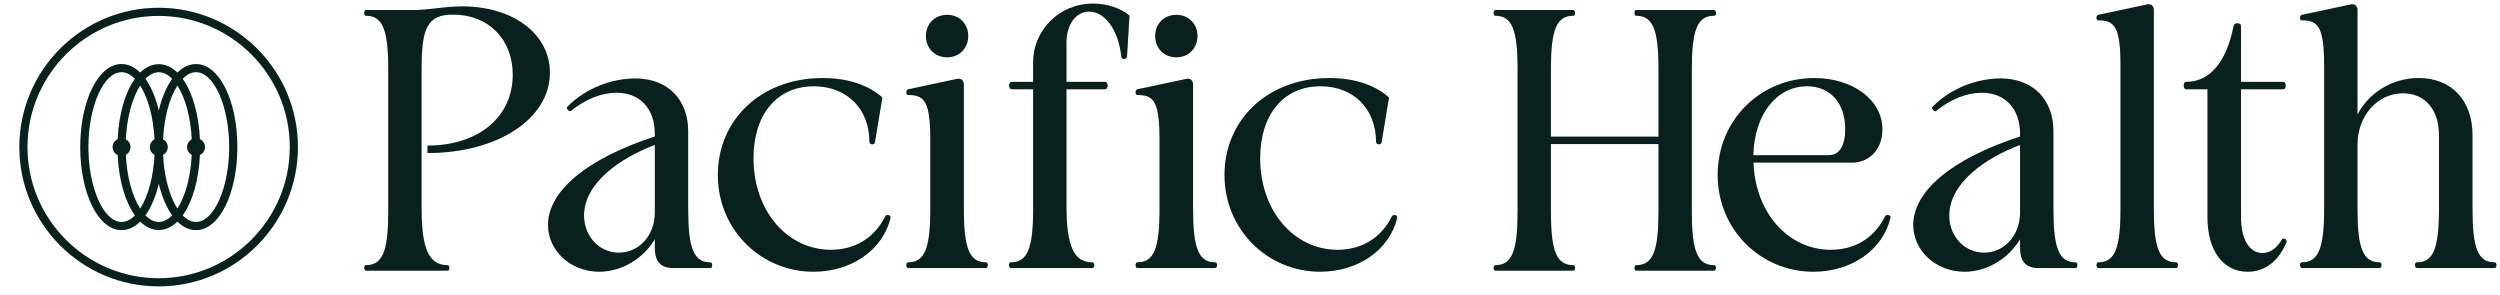 <svg width="110" height="13" viewBox="0 0 110 13" fill="none" xmlns="http://www.w3.org/2000/svg">
<path d="M24.195 3.198C24.195 5.208 21.925 6.733 18.809 6.733V6.406C21.062 6.406 22.562 5.141 22.562 3.29C22.562 1.723 21.49 0.642 19.94 0.642C18.809 0.642 18.549 1.212 18.549 3.03V9.162C18.549 10.963 18.876 11.667 19.697 11.667C19.747 11.667 19.772 11.726 19.772 11.784C19.772 11.843 19.747 11.91 19.697 11.91H16.103C16.052 11.91 16.027 11.843 16.027 11.776C16.027 11.718 16.044 11.667 16.103 11.667C16.84 11.667 17.083 11.039 17.083 9.322V3.03C17.083 1.313 16.84 0.693 16.103 0.693C16.044 0.693 16.027 0.634 16.027 0.575C16.027 0.508 16.052 0.441 16.103 0.441H18.222C18.893 0.441 19.529 0.282 20.342 0.282C22.562 0.282 24.195 1.48 24.195 3.198Z" fill="#0A2926"/>
<path d="M24.195 3.198C24.195 5.208 21.925 6.733 18.809 6.733V6.406C21.062 6.406 22.562 5.141 22.562 3.29C22.562 1.723 21.49 0.642 19.94 0.642C18.809 0.642 18.549 1.212 18.549 3.03V9.162C18.549 10.963 18.876 11.667 19.697 11.667C19.747 11.667 19.772 11.726 19.772 11.784C19.772 11.843 19.747 11.91 19.697 11.91H16.103C16.052 11.91 16.027 11.843 16.027 11.776C16.027 11.718 16.044 11.667 16.103 11.667C16.84 11.667 17.083 11.039 17.083 9.322V3.03C17.083 1.313 16.84 0.693 16.103 0.693C16.044 0.693 16.027 0.634 16.027 0.575C16.027 0.508 16.052 0.441 16.103 0.441H18.222C18.893 0.441 19.529 0.282 20.342 0.282C22.562 0.282 24.195 1.48 24.195 3.198Z" fill="black" fill-opacity="0.2"/>
<path d="M24.113 9.894C24.113 8.42 25.797 6.987 28.813 6.007V5.881C28.813 4.784 28.16 4.08 27.129 4.08C26.476 4.08 25.764 4.357 25.127 4.876L25.085 4.893C25.018 4.893 24.943 4.801 24.943 4.742C24.943 4.725 24.951 4.709 24.959 4.7C25.831 3.829 26.97 3.452 27.984 3.452C29.399 3.469 30.279 4.39 30.279 5.781V9.199C30.279 10.925 30.522 11.545 31.259 11.545C31.31 11.545 31.335 11.604 31.335 11.662C31.335 11.729 31.31 11.796 31.259 11.796H29.66C29.073 11.796 28.813 11.528 28.813 10.891V10.523C28.327 11.352 27.38 11.955 26.367 11.955C25.11 11.955 24.113 11.034 24.113 9.894ZM28.813 9.35V6.376C27.314 6.937 25.697 8.043 25.697 9.484C25.697 10.397 26.367 11.117 27.23 11.117C28.126 11.117 28.813 10.355 28.813 9.35Z" fill="#0A2926"/>
<path d="M24.113 9.894C24.113 8.42 25.797 6.987 28.813 6.007V5.881C28.813 4.784 28.16 4.08 27.129 4.08C26.476 4.08 25.764 4.357 25.127 4.876L25.085 4.893C25.018 4.893 24.943 4.801 24.943 4.742C24.943 4.725 24.951 4.709 24.959 4.7C25.831 3.829 26.97 3.452 27.984 3.452C29.399 3.469 30.279 4.39 30.279 5.781V9.199C30.279 10.925 30.522 11.545 31.259 11.545C31.31 11.545 31.335 11.604 31.335 11.662C31.335 11.729 31.31 11.796 31.259 11.796H29.66C29.073 11.796 28.813 11.528 28.813 10.891V10.523C28.327 11.352 27.38 11.955 26.367 11.955C25.11 11.955 24.113 11.034 24.113 9.894ZM28.813 9.35V6.376C27.314 6.937 25.697 8.043 25.697 9.484C25.697 10.397 26.367 11.117 27.23 11.117C28.126 11.117 28.813 10.355 28.813 9.35Z" fill="black" fill-opacity="0.2"/>
<path d="M38.824 4.29L38.497 6.258C38.489 6.325 38.439 6.35 38.38 6.35C38.322 6.35 38.255 6.309 38.255 6.242C38.255 4.801 37.274 3.795 35.808 3.795C34.166 3.795 33.153 5.06 33.153 6.962C33.153 9.274 34.636 10.992 36.562 10.992C37.601 10.992 38.472 10.481 38.941 9.534C38.967 9.484 39.017 9.458 39.059 9.458C39.126 9.458 39.184 9.501 39.184 9.567V9.593C38.841 10.992 37.475 11.955 35.791 11.955C33.479 11.955 31.586 10.104 31.586 7.699C31.586 5.287 33.462 3.435 36.202 3.435C37.291 3.435 38.205 3.737 38.824 4.29Z" fill="#0A2926"/>
<path d="M38.824 4.29L38.497 6.258C38.489 6.325 38.439 6.35 38.38 6.35C38.322 6.35 38.255 6.309 38.255 6.242C38.255 4.801 37.274 3.795 35.808 3.795C34.166 3.795 33.153 5.06 33.153 6.962C33.153 9.274 34.636 10.992 36.562 10.992C37.601 10.992 38.472 10.481 38.941 9.534C38.967 9.484 39.017 9.458 39.059 9.458C39.126 9.458 39.184 9.501 39.184 9.567V9.593C38.841 10.992 37.475 11.955 35.791 11.955C33.479 11.955 31.586 10.104 31.586 7.699C31.586 5.287 33.462 3.435 36.202 3.435C37.291 3.435 38.205 3.737 38.824 4.29Z" fill="black" fill-opacity="0.2"/>
<path d="M39.962 11.795C39.912 11.795 39.879 11.728 39.879 11.661C39.879 11.602 39.904 11.543 39.962 11.543C40.691 11.543 40.934 10.924 40.934 9.198V6.19C40.934 4.473 40.691 4.18 39.962 4.18C39.904 4.18 39.879 4.129 39.879 4.071C39.879 4.004 39.912 3.936 39.962 3.928L42.132 3.467H42.199C42.325 3.467 42.409 3.576 42.409 3.719V9.198C42.409 10.924 42.652 11.543 43.381 11.543C43.439 11.543 43.464 11.602 43.464 11.661C43.464 11.728 43.431 11.795 43.381 11.795H39.962ZM40.742 1.582C40.742 1.046 41.136 0.653 41.671 0.653C42.208 0.653 42.602 1.046 42.602 1.582C42.602 2.127 42.208 2.521 41.671 2.521C41.136 2.521 40.742 2.127 40.742 1.582Z" fill="#0A2926"/>
<path d="M39.962 11.795C39.912 11.795 39.879 11.728 39.879 11.661C39.879 11.602 39.904 11.543 39.962 11.543C40.691 11.543 40.934 10.924 40.934 9.198V6.19C40.934 4.473 40.691 4.18 39.962 4.18C39.904 4.18 39.879 4.129 39.879 4.071C39.879 4.004 39.912 3.936 39.962 3.928L42.132 3.467H42.199C42.325 3.467 42.409 3.576 42.409 3.719V9.198C42.409 10.924 42.652 11.543 43.381 11.543C43.439 11.543 43.464 11.602 43.464 11.661C43.464 11.728 43.431 11.795 43.381 11.795H39.962ZM40.742 1.582C40.742 1.046 41.136 0.653 41.671 0.653C42.208 0.653 42.602 1.046 42.602 1.582C42.602 2.127 42.208 2.521 41.671 2.521C41.136 2.521 40.742 2.127 40.742 1.582Z" fill="black" fill-opacity="0.2"/>
<path d="M44.478 11.795C44.428 11.795 44.395 11.728 44.395 11.661C44.395 11.602 44.419 11.543 44.478 11.543C45.215 11.543 45.458 10.924 45.458 9.198V3.928H44.512C44.436 3.928 44.403 3.844 44.403 3.761C44.403 3.685 44.436 3.602 44.512 3.602H45.458V2.73C45.458 1.356 46.581 0.158 48.097 0.158C48.717 0.158 49.304 0.359 49.697 0.686L49.589 2.487C49.58 2.554 49.521 2.596 49.455 2.596C49.404 2.596 49.346 2.563 49.337 2.487C49.212 1.323 48.625 0.51 47.921 0.51C47.335 0.51 46.924 1.08 46.924 1.884V3.602H48.625C48.7 3.602 48.734 3.685 48.734 3.761C48.734 3.844 48.7 3.928 48.625 3.928H46.924V9.039C46.924 10.84 47.251 11.543 48.064 11.543C48.123 11.543 48.148 11.602 48.148 11.661C48.148 11.728 48.114 11.795 48.064 11.795H44.478Z" fill="#0A2926"/>
<path d="M44.478 11.795C44.428 11.795 44.395 11.728 44.395 11.661C44.395 11.602 44.419 11.543 44.478 11.543C45.215 11.543 45.458 10.924 45.458 9.198V3.928H44.512C44.436 3.928 44.403 3.844 44.403 3.761C44.403 3.685 44.436 3.602 44.512 3.602H45.458V2.73C45.458 1.356 46.581 0.158 48.097 0.158C48.717 0.158 49.304 0.359 49.697 0.686L49.589 2.487C49.58 2.554 49.521 2.596 49.455 2.596C49.404 2.596 49.346 2.563 49.337 2.487C49.212 1.323 48.625 0.51 47.921 0.51C47.335 0.51 46.924 1.08 46.924 1.884V3.602H48.625C48.7 3.602 48.734 3.685 48.734 3.761C48.734 3.844 48.7 3.928 48.625 3.928H46.924V9.039C46.924 10.84 47.251 11.543 48.064 11.543C48.123 11.543 48.148 11.602 48.148 11.661C48.148 11.728 48.114 11.795 48.064 11.795H44.478Z" fill="black" fill-opacity="0.2"/>
<path d="M50.048 11.795C49.998 11.795 49.965 11.728 49.965 11.661C49.965 11.602 49.99 11.543 50.048 11.543C50.777 11.543 51.02 10.924 51.02 9.198V6.19C51.02 4.473 50.777 4.18 50.048 4.18C49.99 4.18 49.965 4.129 49.965 4.071C49.965 4.004 49.998 3.936 50.048 3.928L52.218 3.467H52.285C52.411 3.467 52.495 3.576 52.495 3.719V9.198C52.495 10.924 52.738 11.543 53.467 11.543C53.525 11.543 53.55 11.602 53.55 11.661C53.55 11.728 53.517 11.795 53.467 11.795H50.048ZM50.828 1.582C50.828 1.046 51.221 0.653 51.757 0.653C52.294 0.653 52.688 1.046 52.688 1.582C52.688 2.127 52.294 2.521 51.757 2.521C51.221 2.521 50.828 2.127 50.828 1.582Z" fill="#0A2926"/>
<path d="M50.048 11.795C49.998 11.795 49.965 11.728 49.965 11.661C49.965 11.602 49.99 11.543 50.048 11.543C50.777 11.543 51.02 10.924 51.02 9.198V6.19C51.02 4.473 50.777 4.18 50.048 4.18C49.99 4.18 49.965 4.129 49.965 4.071C49.965 4.004 49.998 3.936 50.048 3.928L52.218 3.467H52.285C52.411 3.467 52.495 3.576 52.495 3.719V9.198C52.495 10.924 52.738 11.543 53.467 11.543C53.525 11.543 53.55 11.602 53.55 11.661C53.55 11.728 53.517 11.795 53.467 11.795H50.048ZM50.828 1.582C50.828 1.046 51.221 0.653 51.757 0.653C52.294 0.653 52.688 1.046 52.688 1.582C52.688 2.127 52.294 2.521 51.757 2.521C51.221 2.521 50.828 2.127 50.828 1.582Z" fill="black" fill-opacity="0.2"/>
<path d="M61.117 4.29L60.79 6.258C60.782 6.325 60.732 6.35 60.673 6.35C60.615 6.35 60.547 6.309 60.547 6.242C60.547 4.801 59.567 3.795 58.101 3.795C56.459 3.795 55.446 5.06 55.446 6.962C55.446 9.274 56.928 10.992 58.855 10.992C59.894 10.992 60.765 10.481 61.234 9.534C61.26 9.484 61.31 9.458 61.352 9.458C61.419 9.458 61.477 9.501 61.477 9.567V9.593C61.134 10.992 59.768 11.955 58.084 11.955C55.772 11.955 53.879 10.104 53.879 7.699C53.879 5.287 55.755 3.435 58.495 3.435C59.584 3.435 60.498 3.737 61.117 4.29Z" fill="#0A2926"/>
<path d="M61.117 4.29L60.79 6.258C60.782 6.325 60.732 6.35 60.673 6.35C60.615 6.35 60.547 6.309 60.547 6.242C60.547 4.801 59.567 3.795 58.101 3.795C56.459 3.795 55.446 5.06 55.446 6.962C55.446 9.274 56.928 10.992 58.855 10.992C59.894 10.992 60.765 10.481 61.234 9.534C61.26 9.484 61.31 9.458 61.352 9.458C61.419 9.458 61.477 9.501 61.477 9.567V9.593C61.134 10.992 59.768 11.955 58.084 11.955C55.772 11.955 53.879 10.104 53.879 7.699C53.879 5.287 55.755 3.435 58.495 3.435C59.584 3.435 60.498 3.737 61.117 4.29Z" fill="black" fill-opacity="0.2"/>
<path d="M69.221 0.441C69.271 0.441 69.304 0.508 69.304 0.575C69.304 0.634 69.279 0.693 69.221 0.693C68.483 0.693 68.24 1.313 68.24 3.03V6.012H72.974V3.03C72.974 1.313 72.731 0.693 71.994 0.693C71.943 0.693 71.918 0.634 71.918 0.567C71.918 0.508 71.943 0.441 71.994 0.441H75.42C75.47 0.441 75.504 0.508 75.504 0.575C75.504 0.634 75.479 0.693 75.42 0.693C74.683 0.693 74.44 1.313 74.44 3.03V9.321C74.44 11.039 74.683 11.667 75.42 11.667C75.479 11.667 75.504 11.726 75.504 11.784C75.504 11.843 75.47 11.91 75.42 11.91H71.994C71.943 11.91 71.918 11.843 71.918 11.784C71.918 11.726 71.943 11.667 71.994 11.667C72.731 11.667 72.974 11.039 72.974 9.321V6.339H68.24V9.321C68.24 11.039 68.483 11.667 69.221 11.667C69.279 11.667 69.304 11.726 69.304 11.784C69.304 11.843 69.271 11.91 69.221 11.91H65.794C65.744 11.91 65.719 11.843 65.719 11.784C65.719 11.726 65.744 11.667 65.794 11.667C66.531 11.667 66.774 11.039 66.774 9.321V3.03C66.774 1.313 66.531 0.693 65.794 0.693C65.744 0.693 65.719 0.634 65.719 0.567C65.719 0.508 65.744 0.441 65.794 0.441H69.221Z" fill="#0A2926"/>
<path d="M69.221 0.441C69.271 0.441 69.304 0.508 69.304 0.575C69.304 0.634 69.279 0.693 69.221 0.693C68.483 0.693 68.24 1.313 68.24 3.03V6.012H72.974V3.03C72.974 1.313 72.731 0.693 71.994 0.693C71.943 0.693 71.918 0.634 71.918 0.567C71.918 0.508 71.943 0.441 71.994 0.441H75.42C75.47 0.441 75.504 0.508 75.504 0.575C75.504 0.634 75.479 0.693 75.42 0.693C74.683 0.693 74.44 1.313 74.44 3.03V9.321C74.44 11.039 74.683 11.667 75.42 11.667C75.479 11.667 75.504 11.726 75.504 11.784C75.504 11.843 75.47 11.91 75.42 11.91H71.994C71.943 11.91 71.918 11.843 71.918 11.784C71.918 11.726 71.943 11.667 71.994 11.667C72.731 11.667 72.974 11.039 72.974 9.321V6.339H68.24V9.321C68.24 11.039 68.483 11.667 69.221 11.667C69.279 11.667 69.304 11.726 69.304 11.784C69.304 11.843 69.271 11.91 69.221 11.91H65.794C65.744 11.91 65.719 11.843 65.719 11.784C65.719 11.726 65.744 11.667 65.794 11.667C66.531 11.667 66.774 11.039 66.774 9.321V3.03C66.774 1.313 66.531 0.693 65.794 0.693C65.744 0.693 65.719 0.634 65.719 0.567C65.719 0.508 65.744 0.441 65.794 0.441H69.221Z" fill="black" fill-opacity="0.2"/>
<path d="M75.578 7.699C75.578 5.287 77.455 3.435 79.826 3.435C81.518 3.435 82.825 4.39 82.825 5.697C82.825 6.551 82.272 7.155 81.484 7.155H77.153C77.228 9.366 78.686 10.992 80.555 10.992C81.602 10.992 82.465 10.48 82.934 9.534C82.959 9.484 83.009 9.458 83.051 9.458C83.118 9.458 83.185 9.5 83.185 9.559L83.177 9.593C82.841 10.992 81.468 11.955 79.792 11.955C77.471 11.955 75.578 10.104 75.578 7.699ZM81.191 5.68C81.191 4.541 80.538 3.795 79.507 3.795C78.192 3.795 77.195 5.001 77.145 6.828H80.471C80.931 6.828 81.191 6.417 81.191 5.68Z" fill="#0A2926"/>
<path d="M75.578 7.699C75.578 5.287 77.455 3.435 79.826 3.435C81.518 3.435 82.825 4.39 82.825 5.697C82.825 6.551 82.272 7.155 81.484 7.155H77.153C77.228 9.366 78.686 10.992 80.555 10.992C81.602 10.992 82.465 10.48 82.934 9.534C82.959 9.484 83.009 9.458 83.051 9.458C83.118 9.458 83.185 9.5 83.185 9.559L83.177 9.593C82.841 10.992 81.468 11.955 79.792 11.955C77.471 11.955 75.578 10.104 75.578 7.699ZM81.191 5.68C81.191 4.541 80.538 3.795 79.507 3.795C78.192 3.795 77.195 5.001 77.145 6.828H80.471C80.931 6.828 81.191 6.417 81.191 5.68Z" fill="black" fill-opacity="0.2"/>
<path d="M84.184 9.894C84.184 8.42 85.868 6.987 88.883 6.007V5.881C88.883 4.784 88.23 4.08 87.2 4.08C86.546 4.08 85.834 4.357 85.197 4.876L85.155 4.893C85.088 4.893 85.013 4.801 85.013 4.742C85.013 4.725 85.021 4.709 85.03 4.7C85.901 3.829 87.04 3.452 88.054 3.452C89.47 3.469 90.35 4.39 90.35 5.781V9.199C90.35 10.925 90.593 11.545 91.33 11.545C91.38 11.545 91.405 11.604 91.405 11.662C91.405 11.729 91.38 11.796 91.33 11.796H89.73C89.143 11.796 88.883 11.528 88.883 10.891V10.523C88.397 11.352 87.451 11.955 86.437 11.955C85.181 11.955 84.184 11.034 84.184 9.894ZM88.883 9.35V6.376C87.384 6.937 85.767 8.043 85.767 9.484C85.767 10.397 86.437 11.117 87.3 11.117C88.197 11.117 88.883 10.355 88.883 9.35Z" fill="#0A2926"/>
<path d="M84.184 9.894C84.184 8.42 85.868 6.987 88.883 6.007V5.881C88.883 4.784 88.23 4.08 87.2 4.08C86.546 4.08 85.834 4.357 85.197 4.876L85.155 4.893C85.088 4.893 85.013 4.801 85.013 4.742C85.013 4.725 85.021 4.709 85.03 4.7C85.901 3.829 87.04 3.452 88.054 3.452C89.47 3.469 90.35 4.39 90.35 5.781V9.199C90.35 10.925 90.593 11.545 91.33 11.545C91.38 11.545 91.405 11.604 91.405 11.662C91.405 11.729 91.38 11.796 91.33 11.796H89.73C89.143 11.796 88.883 11.528 88.883 10.891V10.523C88.397 11.352 87.451 11.955 86.437 11.955C85.181 11.955 84.184 11.034 84.184 9.894ZM88.883 9.35V6.376C87.384 6.937 85.767 8.043 85.767 9.484C85.767 10.397 86.437 11.117 87.3 11.117C88.197 11.117 88.883 10.355 88.883 9.35Z" fill="black" fill-opacity="0.2"/>
<path d="M92.322 11.795C92.271 11.795 92.246 11.728 92.246 11.661C92.246 11.602 92.271 11.543 92.322 11.543C93.059 11.543 93.302 10.924 93.302 9.198V2.914C93.302 1.197 93.059 0.895 92.322 0.895C92.271 0.895 92.246 0.845 92.246 0.787C92.246 0.728 92.271 0.661 92.322 0.653L94.491 0.192H94.567C94.692 0.192 94.768 0.301 94.768 0.443V9.198C94.768 10.924 95.011 11.543 95.748 11.543C95.806 11.543 95.832 11.602 95.832 11.661C95.832 11.728 95.798 11.795 95.748 11.795H92.322Z" fill="#0A2926"/>
<path d="M92.322 11.795C92.271 11.795 92.246 11.728 92.246 11.661C92.246 11.602 92.271 11.543 92.322 11.543C93.059 11.543 93.302 10.924 93.302 9.198V2.914C93.302 1.197 93.059 0.895 92.322 0.895C92.271 0.895 92.246 0.845 92.246 0.787C92.246 0.728 92.271 0.661 92.322 0.653L94.491 0.192H94.567C94.692 0.192 94.768 0.301 94.768 0.443V9.198C94.768 10.924 95.011 11.543 95.748 11.543C95.806 11.543 95.832 11.602 95.832 11.661C95.832 11.728 95.798 11.795 95.748 11.795H92.322Z" fill="black" fill-opacity="0.2"/>
<path d="M97.129 9.551V3.929H96.191C96.115 3.929 96.082 3.845 96.082 3.762C96.082 3.686 96.115 3.603 96.191 3.603C97.23 3.603 97.967 2.731 98.277 1.148C98.294 1.064 98.369 1.022 98.453 1.022C98.528 1.022 98.604 1.064 98.604 1.148V3.603H100.463C100.539 3.603 100.572 3.686 100.572 3.762C100.572 3.845 100.539 3.929 100.463 3.929H98.604V9.551C98.604 10.531 98.972 11.134 99.55 11.134C99.877 11.134 100.179 10.925 100.397 10.548C100.413 10.514 100.447 10.497 100.48 10.497C100.547 10.497 100.614 10.556 100.614 10.623L100.606 10.657C100.245 11.503 99.659 11.955 98.897 11.955C97.816 11.955 97.129 11.034 97.129 9.551Z" fill="#0A2926"/>
<path d="M97.129 9.551V3.929H96.191C96.115 3.929 96.082 3.845 96.082 3.762C96.082 3.686 96.115 3.603 96.191 3.603C97.23 3.603 97.967 2.731 98.277 1.148C98.294 1.064 98.369 1.022 98.453 1.022C98.528 1.022 98.604 1.064 98.604 1.148V3.603H100.463C100.539 3.603 100.572 3.686 100.572 3.762C100.572 3.845 100.539 3.929 100.463 3.929H98.604V9.551C98.604 10.531 98.972 11.134 99.55 11.134C99.877 11.134 100.179 10.925 100.397 10.548C100.413 10.514 100.447 10.497 100.48 10.497C100.547 10.497 100.614 10.556 100.614 10.623L100.606 10.657C100.245 11.503 99.659 11.955 98.897 11.955C97.816 11.955 97.129 11.034 97.129 9.551Z" fill="black" fill-opacity="0.2"/>
<path d="M106.343 11.795C106.293 11.795 106.26 11.728 106.26 11.661C106.26 11.602 106.285 11.543 106.343 11.543C107.072 11.543 107.315 10.924 107.315 9.198V5.939C107.315 4.816 106.695 4.104 105.732 4.104C104.609 4.104 103.729 5.093 103.729 6.366V9.198C103.729 10.924 103.972 11.543 104.71 11.543C104.76 11.543 104.785 11.602 104.785 11.661C104.785 11.728 104.76 11.795 104.71 11.795H101.283C101.233 11.795 101.199 11.728 101.199 11.661C101.199 11.602 101.225 11.543 101.283 11.543C102.012 11.543 102.263 10.924 102.263 9.198V2.914C102.263 1.197 102.012 0.895 101.283 0.895C101.225 0.895 101.199 0.845 101.199 0.787C101.199 0.728 101.233 0.661 101.283 0.653L103.453 0.192H103.52C103.645 0.192 103.729 0.301 103.729 0.443V5.042C104.224 4.088 105.246 3.434 106.419 3.434C107.868 3.434 108.789 4.423 108.789 5.939V9.198C108.789 10.924 109.032 11.543 109.761 11.543C109.82 11.543 109.845 11.602 109.845 11.661C109.845 11.728 109.811 11.795 109.761 11.795H106.343Z" fill="#0A2926"/>
<path d="M106.343 11.795C106.293 11.795 106.26 11.728 106.26 11.661C106.26 11.602 106.285 11.543 106.343 11.543C107.072 11.543 107.315 10.924 107.315 9.198V5.939C107.315 4.816 106.695 4.104 105.732 4.104C104.609 4.104 103.729 5.093 103.729 6.366V9.198C103.729 10.924 103.972 11.543 104.71 11.543C104.76 11.543 104.785 11.602 104.785 11.661C104.785 11.728 104.76 11.795 104.71 11.795H101.283C101.233 11.795 101.199 11.728 101.199 11.661C101.199 11.602 101.225 11.543 101.283 11.543C102.012 11.543 102.263 10.924 102.263 9.198V2.914C102.263 1.197 102.012 0.895 101.283 0.895C101.225 0.895 101.199 0.845 101.199 0.787C101.199 0.728 101.233 0.661 101.283 0.653L103.453 0.192H103.52C103.645 0.192 103.729 0.301 103.729 0.443V5.042C104.224 4.088 105.246 3.434 106.419 3.434C107.868 3.434 108.789 4.423 108.789 5.939V9.198C108.789 10.924 109.032 11.543 109.761 11.543C109.82 11.543 109.845 11.602 109.845 11.661C109.845 11.728 109.811 11.795 109.761 11.795H106.343Z" fill="black" fill-opacity="0.2"/>
<path d="M8.616 2.915C8.317 2.915 8.039 3.065 7.797 3.33C7.554 3.065 7.276 2.915 6.977 2.915C6.679 2.915 6.4 3.065 6.158 3.33C5.915 3.065 5.637 2.915 5.338 2.915C4.373 2.915 3.617 4.477 3.617 6.472C3.617 8.466 4.373 10.029 5.338 10.029C5.637 10.029 5.915 9.879 6.158 9.613C6.4 9.879 6.679 10.029 6.977 10.029C7.276 10.029 7.554 9.879 7.797 9.613C8.039 9.879 8.317 10.029 8.616 10.029C9.581 10.029 10.337 8.466 10.337 6.472C10.337 4.477 9.581 2.915 8.616 2.915ZM6.977 3.08C7.234 3.08 7.477 3.219 7.69 3.46C7.354 3.896 7.1 4.564 6.977 5.365C6.854 4.564 6.6 3.896 6.264 3.46C6.478 3.219 6.72 3.08 6.977 3.08ZM5.338 9.864C4.48 9.864 3.782 8.342 3.782 6.472C3.782 4.601 4.48 3.08 5.338 3.08C5.595 3.08 5.838 3.219 6.052 3.46C5.606 4.038 5.305 5.026 5.263 6.19C5.136 6.224 5.041 6.335 5.041 6.472C5.041 6.609 5.136 6.72 5.263 6.754C5.305 7.917 5.606 8.905 6.052 9.483C5.838 9.725 5.595 9.864 5.338 9.864ZM5.427 6.751C5.548 6.713 5.636 6.605 5.636 6.472C5.636 6.339 5.548 6.231 5.427 6.192C5.469 5.095 5.75 4.146 6.158 3.594C6.565 4.146 6.847 5.095 6.888 6.192C6.768 6.231 6.68 6.339 6.68 6.472C6.68 6.604 6.768 6.713 6.888 6.751C6.847 7.849 6.565 8.798 6.158 9.35C5.75 8.798 5.469 7.849 5.427 6.751ZM6.977 9.864C6.72 9.864 6.478 9.725 6.264 9.483C6.6 9.048 6.854 8.38 6.977 7.578C7.1 8.38 7.354 9.048 7.69 9.483C7.477 9.725 7.234 9.864 6.977 9.864ZM7.066 6.751C7.186 6.713 7.274 6.604 7.274 6.472C7.274 6.339 7.186 6.231 7.066 6.192C7.108 5.095 7.389 4.146 7.797 3.594C8.204 4.146 8.485 5.095 8.527 6.192C8.407 6.231 8.319 6.339 8.319 6.472C8.319 6.604 8.407 6.713 8.527 6.751C8.485 7.849 8.204 8.798 7.797 9.35C7.389 8.798 7.108 7.849 7.066 6.751ZM8.616 9.864C8.359 9.864 8.116 9.725 7.903 9.483C8.348 8.905 8.649 7.917 8.692 6.754C8.818 6.72 8.913 6.609 8.913 6.472C8.913 6.334 8.818 6.224 8.692 6.19C8.649 5.026 8.348 4.038 7.903 3.46C8.117 3.219 8.359 3.08 8.616 3.08C9.474 3.08 10.172 4.601 10.172 6.472C10.172 8.342 9.474 9.864 8.616 9.864Z" fill="#0A2926"/>
<path d="M8.616 2.915C8.317 2.915 8.039 3.065 7.797 3.33C7.554 3.065 7.276 2.915 6.977 2.915C6.679 2.915 6.4 3.065 6.158 3.33C5.915 3.065 5.637 2.915 5.338 2.915C4.373 2.915 3.617 4.477 3.617 6.472C3.617 8.466 4.373 10.029 5.338 10.029C5.637 10.029 5.915 9.879 6.158 9.613C6.4 9.879 6.679 10.029 6.977 10.029C7.276 10.029 7.554 9.879 7.797 9.613C8.039 9.879 8.317 10.029 8.616 10.029C9.581 10.029 10.337 8.466 10.337 6.472C10.337 4.477 9.581 2.915 8.616 2.915ZM6.977 3.08C7.234 3.08 7.477 3.219 7.69 3.46C7.354 3.896 7.1 4.564 6.977 5.365C6.854 4.564 6.6 3.896 6.264 3.46C6.478 3.219 6.72 3.08 6.977 3.08ZM5.338 9.864C4.48 9.864 3.782 8.342 3.782 6.472C3.782 4.601 4.48 3.08 5.338 3.08C5.595 3.08 5.838 3.219 6.052 3.46C5.606 4.038 5.305 5.026 5.263 6.19C5.136 6.224 5.041 6.335 5.041 6.472C5.041 6.609 5.136 6.72 5.263 6.754C5.305 7.917 5.606 8.905 6.052 9.483C5.838 9.725 5.595 9.864 5.338 9.864ZM5.427 6.751C5.548 6.713 5.636 6.605 5.636 6.472C5.636 6.339 5.548 6.231 5.427 6.192C5.469 5.095 5.75 4.146 6.158 3.594C6.565 4.146 6.847 5.095 6.888 6.192C6.768 6.231 6.68 6.339 6.68 6.472C6.68 6.604 6.768 6.713 6.888 6.751C6.847 7.849 6.565 8.798 6.158 9.35C5.75 8.798 5.469 7.849 5.427 6.751ZM6.977 9.864C6.72 9.864 6.478 9.725 6.264 9.483C6.6 9.048 6.854 8.38 6.977 7.578C7.1 8.38 7.354 9.048 7.69 9.483C7.477 9.725 7.234 9.864 6.977 9.864ZM7.066 6.751C7.186 6.713 7.274 6.604 7.274 6.472C7.274 6.339 7.186 6.231 7.066 6.192C7.108 5.095 7.389 4.146 7.797 3.594C8.204 4.146 8.485 5.095 8.527 6.192C8.407 6.231 8.319 6.339 8.319 6.472C8.319 6.604 8.407 6.713 8.527 6.751C8.485 7.849 8.204 8.798 7.797 9.35C7.389 8.798 7.108 7.849 7.066 6.751ZM8.616 9.864C8.359 9.864 8.116 9.725 7.903 9.483C8.348 8.905 8.649 7.917 8.692 6.754C8.818 6.72 8.913 6.609 8.913 6.472C8.913 6.334 8.818 6.224 8.692 6.19C8.649 5.026 8.348 4.038 7.903 3.46C8.117 3.219 8.359 3.08 8.616 3.08C9.474 3.08 10.172 4.601 10.172 6.472C10.172 8.342 9.474 9.864 8.616 9.864Z" fill="black" fill-opacity="0.2"/>
<path d="M8.626 10.125C8.338 10.125 8.056 9.996 7.806 9.751C7.306 10.241 6.667 10.242 6.168 9.751C5.917 9.996 5.636 10.125 5.348 10.125C4.329 10.125 3.531 8.52 3.531 6.472C3.531 4.423 4.329 2.819 5.348 2.819C5.636 2.819 5.917 2.948 6.168 3.193C6.668 2.702 7.307 2.703 7.806 3.193C8.056 2.948 8.338 2.819 8.626 2.819C9.644 2.819 10.443 4.423 10.443 6.472C10.443 8.52 9.644 10.125 8.626 10.125ZM8.037 9.477C8.225 9.671 8.423 9.768 8.626 9.768C9.418 9.768 10.086 8.259 10.086 6.472C10.086 4.685 9.418 3.175 8.626 3.175C8.423 3.175 8.225 3.273 8.037 3.467C8.472 4.073 8.746 5.032 8.795 6.122C8.931 6.186 9.019 6.319 9.019 6.472C9.019 6.622 8.93 6.757 8.795 6.821C8.746 7.912 8.472 8.871 8.037 9.477ZM6.398 9.477C6.776 9.864 7.198 9.864 7.576 9.477C7.323 9.123 7.12 8.64 6.987 8.08C6.854 8.64 6.651 9.123 6.398 9.477ZM5.348 3.175C4.556 3.175 3.888 4.685 3.888 6.472C3.888 8.259 4.556 9.768 5.348 9.768C5.551 9.768 5.748 9.671 5.937 9.477C5.502 8.871 5.228 7.912 5.179 6.821C5.043 6.757 4.955 6.625 4.955 6.472C4.955 6.319 5.043 6.186 5.179 6.123C5.228 5.032 5.502 4.073 5.937 3.467C5.748 3.273 5.551 3.175 5.348 3.175ZM7.174 6.813C7.219 7.763 7.451 8.631 7.806 9.182C8.161 8.631 8.394 7.763 8.438 6.813C8.313 6.745 8.233 6.616 8.233 6.472C8.233 6.328 8.313 6.198 8.438 6.131C8.394 5.181 8.161 4.313 7.806 3.762C7.451 4.313 7.219 5.181 7.174 6.131C7.3 6.198 7.38 6.328 7.38 6.472C7.38 6.616 7.3 6.745 7.174 6.813ZM5.535 6.813C5.58 7.762 5.813 8.631 6.168 9.182C6.522 8.631 6.755 7.762 6.8 6.813C6.674 6.745 6.594 6.616 6.594 6.472C6.594 6.328 6.674 6.198 6.8 6.131C6.755 5.181 6.522 4.313 6.168 3.762C5.813 4.313 5.58 5.181 5.535 6.131C5.661 6.198 5.741 6.328 5.741 6.472C5.741 6.616 5.661 6.745 5.535 6.813ZM6.987 6.891C6.985 6.924 6.983 6.956 6.981 6.988L6.987 6.948L6.993 6.988C6.991 6.956 6.989 6.924 6.987 6.891ZM6.987 6.264L6.927 6.283C6.842 6.311 6.785 6.386 6.785 6.472C6.785 6.557 6.842 6.633 6.927 6.66L6.987 6.679L7.047 6.66C7.132 6.633 7.189 6.557 7.189 6.472C7.189 6.386 7.132 6.311 7.047 6.283L6.987 6.264ZM8.619 6.266L8.566 6.283C8.481 6.311 8.424 6.386 8.424 6.472C8.424 6.557 8.481 6.633 8.566 6.66L8.619 6.677L8.677 6.662C8.767 6.637 8.828 6.561 8.828 6.472C8.828 6.383 8.767 6.306 8.677 6.282L8.619 6.266ZM5.355 6.266L5.297 6.282C5.207 6.307 5.147 6.383 5.147 6.472C5.147 6.561 5.207 6.637 5.297 6.662L5.355 6.677L5.408 6.66C5.493 6.633 5.55 6.557 5.55 6.472C5.55 6.386 5.493 6.311 5.408 6.283L5.355 6.266ZM6.981 5.956C6.983 5.988 6.985 6.02 6.987 6.052C6.989 6.02 6.991 5.988 6.993 5.956L6.987 5.996L6.981 5.956ZM6.398 3.467C6.651 3.82 6.854 4.304 6.987 4.864C7.12 4.304 7.323 3.82 7.576 3.467C7.198 3.08 6.776 3.08 6.398 3.467Z" fill="#0A2926"/>
<path d="M8.626 10.125C8.338 10.125 8.056 9.996 7.806 9.751C7.306 10.241 6.667 10.242 6.168 9.751C5.917 9.996 5.636 10.125 5.348 10.125C4.329 10.125 3.531 8.52 3.531 6.472C3.531 4.423 4.329 2.819 5.348 2.819C5.636 2.819 5.917 2.948 6.168 3.193C6.668 2.702 7.307 2.703 7.806 3.193C8.056 2.948 8.338 2.819 8.626 2.819C9.644 2.819 10.443 4.423 10.443 6.472C10.443 8.52 9.644 10.125 8.626 10.125ZM8.037 9.477C8.225 9.671 8.423 9.768 8.626 9.768C9.418 9.768 10.086 8.259 10.086 6.472C10.086 4.685 9.418 3.175 8.626 3.175C8.423 3.175 8.225 3.273 8.037 3.467C8.472 4.073 8.746 5.032 8.795 6.122C8.931 6.186 9.019 6.319 9.019 6.472C9.019 6.622 8.93 6.757 8.795 6.821C8.746 7.912 8.472 8.871 8.037 9.477ZM6.398 9.477C6.776 9.864 7.198 9.864 7.576 9.477C7.323 9.123 7.12 8.64 6.987 8.08C6.854 8.64 6.651 9.123 6.398 9.477ZM5.348 3.175C4.556 3.175 3.888 4.685 3.888 6.472C3.888 8.259 4.556 9.768 5.348 9.768C5.551 9.768 5.748 9.671 5.937 9.477C5.502 8.871 5.228 7.912 5.179 6.821C5.043 6.757 4.955 6.625 4.955 6.472C4.955 6.319 5.043 6.186 5.179 6.123C5.228 5.032 5.502 4.073 5.937 3.467C5.748 3.273 5.551 3.175 5.348 3.175ZM7.174 6.813C7.219 7.763 7.451 8.631 7.806 9.182C8.161 8.631 8.394 7.763 8.438 6.813C8.313 6.745 8.233 6.616 8.233 6.472C8.233 6.328 8.313 6.198 8.438 6.131C8.394 5.181 8.161 4.313 7.806 3.762C7.451 4.313 7.219 5.181 7.174 6.131C7.3 6.198 7.38 6.328 7.38 6.472C7.38 6.616 7.3 6.745 7.174 6.813ZM5.535 6.813C5.58 7.762 5.813 8.631 6.168 9.182C6.522 8.631 6.755 7.762 6.8 6.813C6.674 6.745 6.594 6.616 6.594 6.472C6.594 6.328 6.674 6.198 6.8 6.131C6.755 5.181 6.522 4.313 6.168 3.762C5.813 4.313 5.58 5.181 5.535 6.131C5.661 6.198 5.741 6.328 5.741 6.472C5.741 6.616 5.661 6.745 5.535 6.813ZM6.987 6.891C6.985 6.924 6.983 6.956 6.981 6.988L6.987 6.948L6.993 6.988C6.991 6.956 6.989 6.924 6.987 6.891ZM6.987 6.264L6.927 6.283C6.842 6.311 6.785 6.386 6.785 6.472C6.785 6.557 6.842 6.633 6.927 6.66L6.987 6.679L7.047 6.66C7.132 6.633 7.189 6.557 7.189 6.472C7.189 6.386 7.132 6.311 7.047 6.283L6.987 6.264ZM8.619 6.266L8.566 6.283C8.481 6.311 8.424 6.386 8.424 6.472C8.424 6.557 8.481 6.633 8.566 6.66L8.619 6.677L8.677 6.662C8.767 6.637 8.828 6.561 8.828 6.472C8.828 6.383 8.767 6.306 8.677 6.282L8.619 6.266ZM5.355 6.266L5.297 6.282C5.207 6.307 5.147 6.383 5.147 6.472C5.147 6.561 5.207 6.637 5.297 6.662L5.355 6.677L5.408 6.66C5.493 6.633 5.55 6.557 5.55 6.472C5.55 6.386 5.493 6.311 5.408 6.283L5.355 6.266ZM6.981 5.956C6.983 5.988 6.985 6.02 6.987 6.052C6.989 6.02 6.991 5.988 6.993 5.956L6.987 5.996L6.981 5.956ZM6.398 3.467C6.651 3.82 6.854 4.304 6.987 4.864C7.12 4.304 7.323 3.82 7.576 3.467C7.198 3.08 6.776 3.08 6.398 3.467Z" fill="black" fill-opacity="0.2"/>
<path d="M6.974 0.438C3.648 0.438 0.941 3.144 0.941 6.471C0.941 9.798 3.648 12.504 6.974 12.504C10.301 12.504 13.007 9.798 13.007 6.471C13.007 3.144 10.301 0.438 6.974 0.438ZM6.974 12.339C3.739 12.339 1.106 9.707 1.106 6.471C1.106 3.235 3.739 0.603 6.974 0.603C10.21 0.603 12.842 3.235 12.842 6.471C12.842 9.707 10.21 12.339 6.974 12.339Z" fill="#0A2926"/>
<path d="M6.974 0.438C3.648 0.438 0.941 3.144 0.941 6.471C0.941 9.798 3.648 12.504 6.974 12.504C10.301 12.504 13.007 9.798 13.007 6.471C13.007 3.144 10.301 0.438 6.974 0.438ZM6.974 12.339C3.739 12.339 1.106 9.707 1.106 6.471C1.106 3.235 3.739 0.603 6.974 0.603C10.21 0.603 12.842 3.235 12.842 6.471C12.842 9.707 10.21 12.339 6.974 12.339Z" fill="black" fill-opacity="0.2"/>
<path d="M6.98 12.6C3.601 12.6 0.852 9.85 0.852 6.471C0.852 3.091 3.601 0.342 6.98 0.342C10.359 0.342 13.108 3.091 13.108 6.471C13.108 9.85 10.359 12.6 6.98 12.6ZM6.98 0.699C3.797 0.699 1.208 3.288 1.208 6.471C1.208 9.654 3.797 12.243 6.98 12.243C10.163 12.243 12.752 9.654 12.752 6.471C12.752 3.288 10.163 0.699 6.98 0.699Z" fill="#0A2926"/>
<path d="M6.98 12.6C3.601 12.6 0.852 9.85 0.852 6.471C0.852 3.091 3.601 0.342 6.98 0.342C10.359 0.342 13.108 3.091 13.108 6.471C13.108 9.85 10.359 12.6 6.98 12.6ZM6.98 0.699C3.797 0.699 1.208 3.288 1.208 6.471C1.208 9.654 3.797 12.243 6.98 12.243C10.163 12.243 12.752 9.654 12.752 6.471C12.752 3.288 10.163 0.699 6.98 0.699Z" fill="black" fill-opacity="0.2"/>
</svg>
